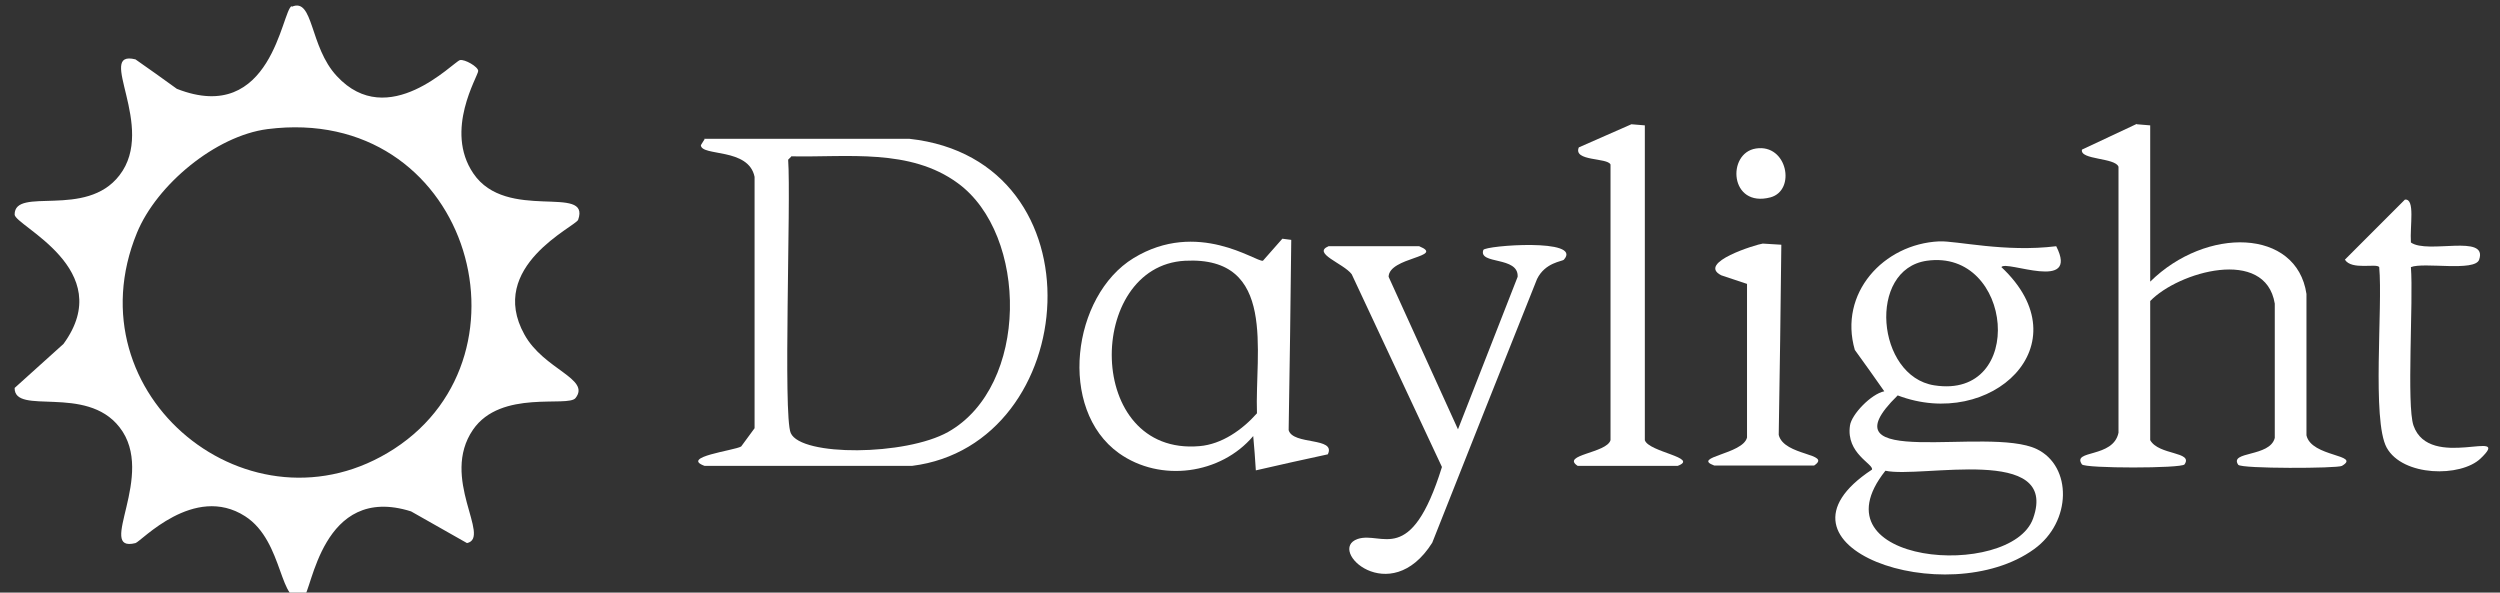 <svg width="135" height="32" viewBox="0 0 135 32" fill="none" xmlns="http://www.w3.org/2000/svg">
<rect x="0" y="0" width="135" height="32" fill="#333333" stroke="none"/>
<g clip-path="url(#clip0_39_211)">
<path d="M15.754 0.366C16.942 -0.158 16.7 2.521 18.191 4.112C20.97 7.113 24.474 3.347 24.837 3.246C25.099 3.186 25.823 3.608 25.823 3.83C25.823 4.112 23.971 7.032 25.562 9.368C27.354 12.007 31.906 9.912 31.221 11.866C31.1 12.228 26.267 14.383 28.321 18.069C29.368 19.962 31.906 20.445 31.08 21.493C30.677 22.016 27.052 21.009 25.542 23.204C23.749 25.823 26.549 29.025 25.219 29.327C24.212 28.763 23.205 28.179 22.198 27.615C17.345 26.084 16.841 32.026 16.398 32.227C15.069 32.852 15.371 29.246 13.236 27.877C10.477 26.105 7.617 29.246 7.315 29.327C5.14 29.871 8.483 25.641 6.449 23.064C4.636 20.747 0.769 22.459 0.79 20.949C1.676 20.163 2.542 19.358 3.428 18.572C6.368 14.544 0.79 12.188 0.79 11.584C0.79 10.053 4.636 11.825 6.449 9.469C8.483 6.851 5.12 2.662 7.315 3.206C8.06 3.729 8.805 4.253 9.55 4.797C14.686 6.811 15.21 0.547 15.754 0.326V0.366ZM14.444 6.972C11.645 7.334 8.463 9.973 7.396 12.571C3.79 21.352 13.579 29.246 21.292 24.232C29.227 19.076 25.219 5.602 14.444 6.972Z" fill="white"/>
<path d="M88.096 6.71C88.338 6.73 88.579 6.75 88.821 6.77V23.768C89.022 24.413 91.781 24.715 90.593 25.158H85.196C84.269 24.554 86.767 24.473 86.968 23.768V8.885C86.807 8.502 84.934 8.724 85.256 7.959C86.203 7.536 87.149 7.133 88.096 6.71Z" fill="white"/>
<path d="M115.386 6.71C115.628 6.73 115.869 6.75 116.111 6.77V15.209C119.132 12.228 124.026 12.329 124.549 15.874V23.507C124.811 24.695 127.53 24.534 126.463 25.158C126.221 25.299 121.025 25.319 120.864 25.098C120.36 24.352 122.576 24.695 122.838 23.648V16.397C122.334 13.316 117.621 14.685 116.111 16.256V23.768C116.574 24.594 118.447 24.373 117.964 25.078C117.803 25.299 112.586 25.299 112.425 25.078C111.861 24.272 114.117 24.755 114.399 23.366V9.006C114.218 8.502 112.304 8.643 112.425 8.08L115.386 6.69V6.71Z" fill="white"/>
<path d="M38.028 7.495H49.105C59.618 8.643 58.43 24.01 49.246 25.158H38.048C36.719 24.675 39.639 24.332 40.022 24.111C40.264 23.788 40.505 23.446 40.747 23.124V9.55C40.425 7.959 37.867 8.462 37.847 7.838C37.907 7.737 37.988 7.616 38.048 7.516L38.028 7.495ZM42.761 8.422L42.56 8.623C42.721 10.859 42.278 22.459 42.701 23.386C43.264 24.654 48.904 24.614 51.2 23.325C55.59 20.848 55.53 12.671 51.723 9.892C49.145 7.999 45.762 8.502 42.761 8.442V8.422Z" fill="white"/>
<path d="M94.823 8.019C96.514 7.757 96.998 10.275 95.608 10.657C93.393 11.241 93.232 8.261 94.823 8.019Z" fill="white"/>
<path d="M129.866 10.778C130.43 10.718 130.128 12.188 130.189 13.094C131.095 13.739 134.358 12.611 133.874 14.021C133.653 14.685 130.873 14.142 130.189 14.424C130.33 16.236 129.947 21.895 130.33 22.983C131.196 25.46 135.747 23.043 133.955 24.755C132.887 25.782 129.746 25.742 128.88 24.171C128.074 22.701 128.678 16.558 128.477 14.424C128.336 14.202 126.986 14.605 126.624 14.021C127.691 12.953 128.779 11.866 129.846 10.798L129.866 10.778Z" fill="white"/>
<path d="M69.265 12.893C69.426 12.913 69.567 12.933 69.728 12.953C69.688 16.377 69.648 19.801 69.587 23.225C69.809 24.05 72.165 23.587 71.702 24.534C70.413 24.816 69.104 25.098 67.815 25.4C67.775 24.775 67.734 24.171 67.674 23.547C65.922 25.621 62.659 26.064 60.424 24.473C57.101 22.097 57.886 15.974 61.209 13.94C64.673 11.825 67.835 14.162 68.198 14.081C68.54 13.678 68.903 13.296 69.245 12.893H69.265ZM63.989 14.081C58.631 14.363 58.551 24.634 64.774 24.091C65.982 23.99 67.09 23.204 67.876 22.318C67.755 19.015 68.983 13.819 63.989 14.081Z" fill="white"/>
<path d="M104.712 13.034C105.638 12.994 108.276 13.638 111.036 13.296C112.304 15.793 108.317 14.021 108.075 14.424C112.546 18.613 107.491 23.265 102.476 21.352C98.246 25.48 107.35 22.983 109.988 24.252C111.902 25.178 111.882 28.179 109.847 29.649C105.135 33.073 94.782 29.508 101.087 25.359C101.187 25.057 99.676 24.493 99.898 22.983C99.978 22.379 101.046 21.271 101.751 21.13C101.228 20.385 100.703 19.64 100.16 18.895C99.274 15.833 101.711 13.175 104.712 13.034ZM104.047 14.081C100.825 14.544 101.328 20.325 104.45 20.808C109.445 21.593 108.72 13.416 104.047 14.081ZM101.812 25.42C97.763 30.515 108.599 31.321 109.787 27.998C111.217 23.99 103.745 25.843 101.812 25.42Z" fill="white"/>
<path d="M95.205 13.155C95.528 13.175 95.87 13.195 96.192 13.215C96.152 16.639 96.112 20.063 96.051 23.486C96.333 24.634 98.951 24.473 97.964 25.138H92.567C91.318 24.675 94.118 24.534 94.339 23.627V15.33C93.876 15.169 93.413 15.028 92.95 14.867C91.6 14.182 94.863 13.195 95.185 13.155H95.205Z" fill="white"/>
<path d="M71.762 13.296H76.636C78.066 13.88 75.005 13.88 74.985 14.947C76.233 17.686 77.482 20.445 78.731 23.184C79.798 20.445 80.886 17.686 81.953 14.947C82.014 13.819 79.818 14.303 80.1 13.497C80.201 13.255 85.498 12.853 84.451 14.021C84.37 14.121 83.444 14.162 83 15.068C81.107 19.821 79.214 24.554 77.341 29.307C75.065 32.912 71.621 29.689 73.313 29.105C74.622 28.662 76.173 30.656 77.865 25.218C76.233 21.754 74.622 18.27 72.991 14.806C72.548 14.222 70.836 13.678 71.742 13.296H71.762Z" fill="white"/>
</g>
<defs>
<clipPath id="clip0_39_211">
<rect width="134" height="32" fill="white" transform="translate(0.79)"/>
</clipPath>
</defs>
</svg>

